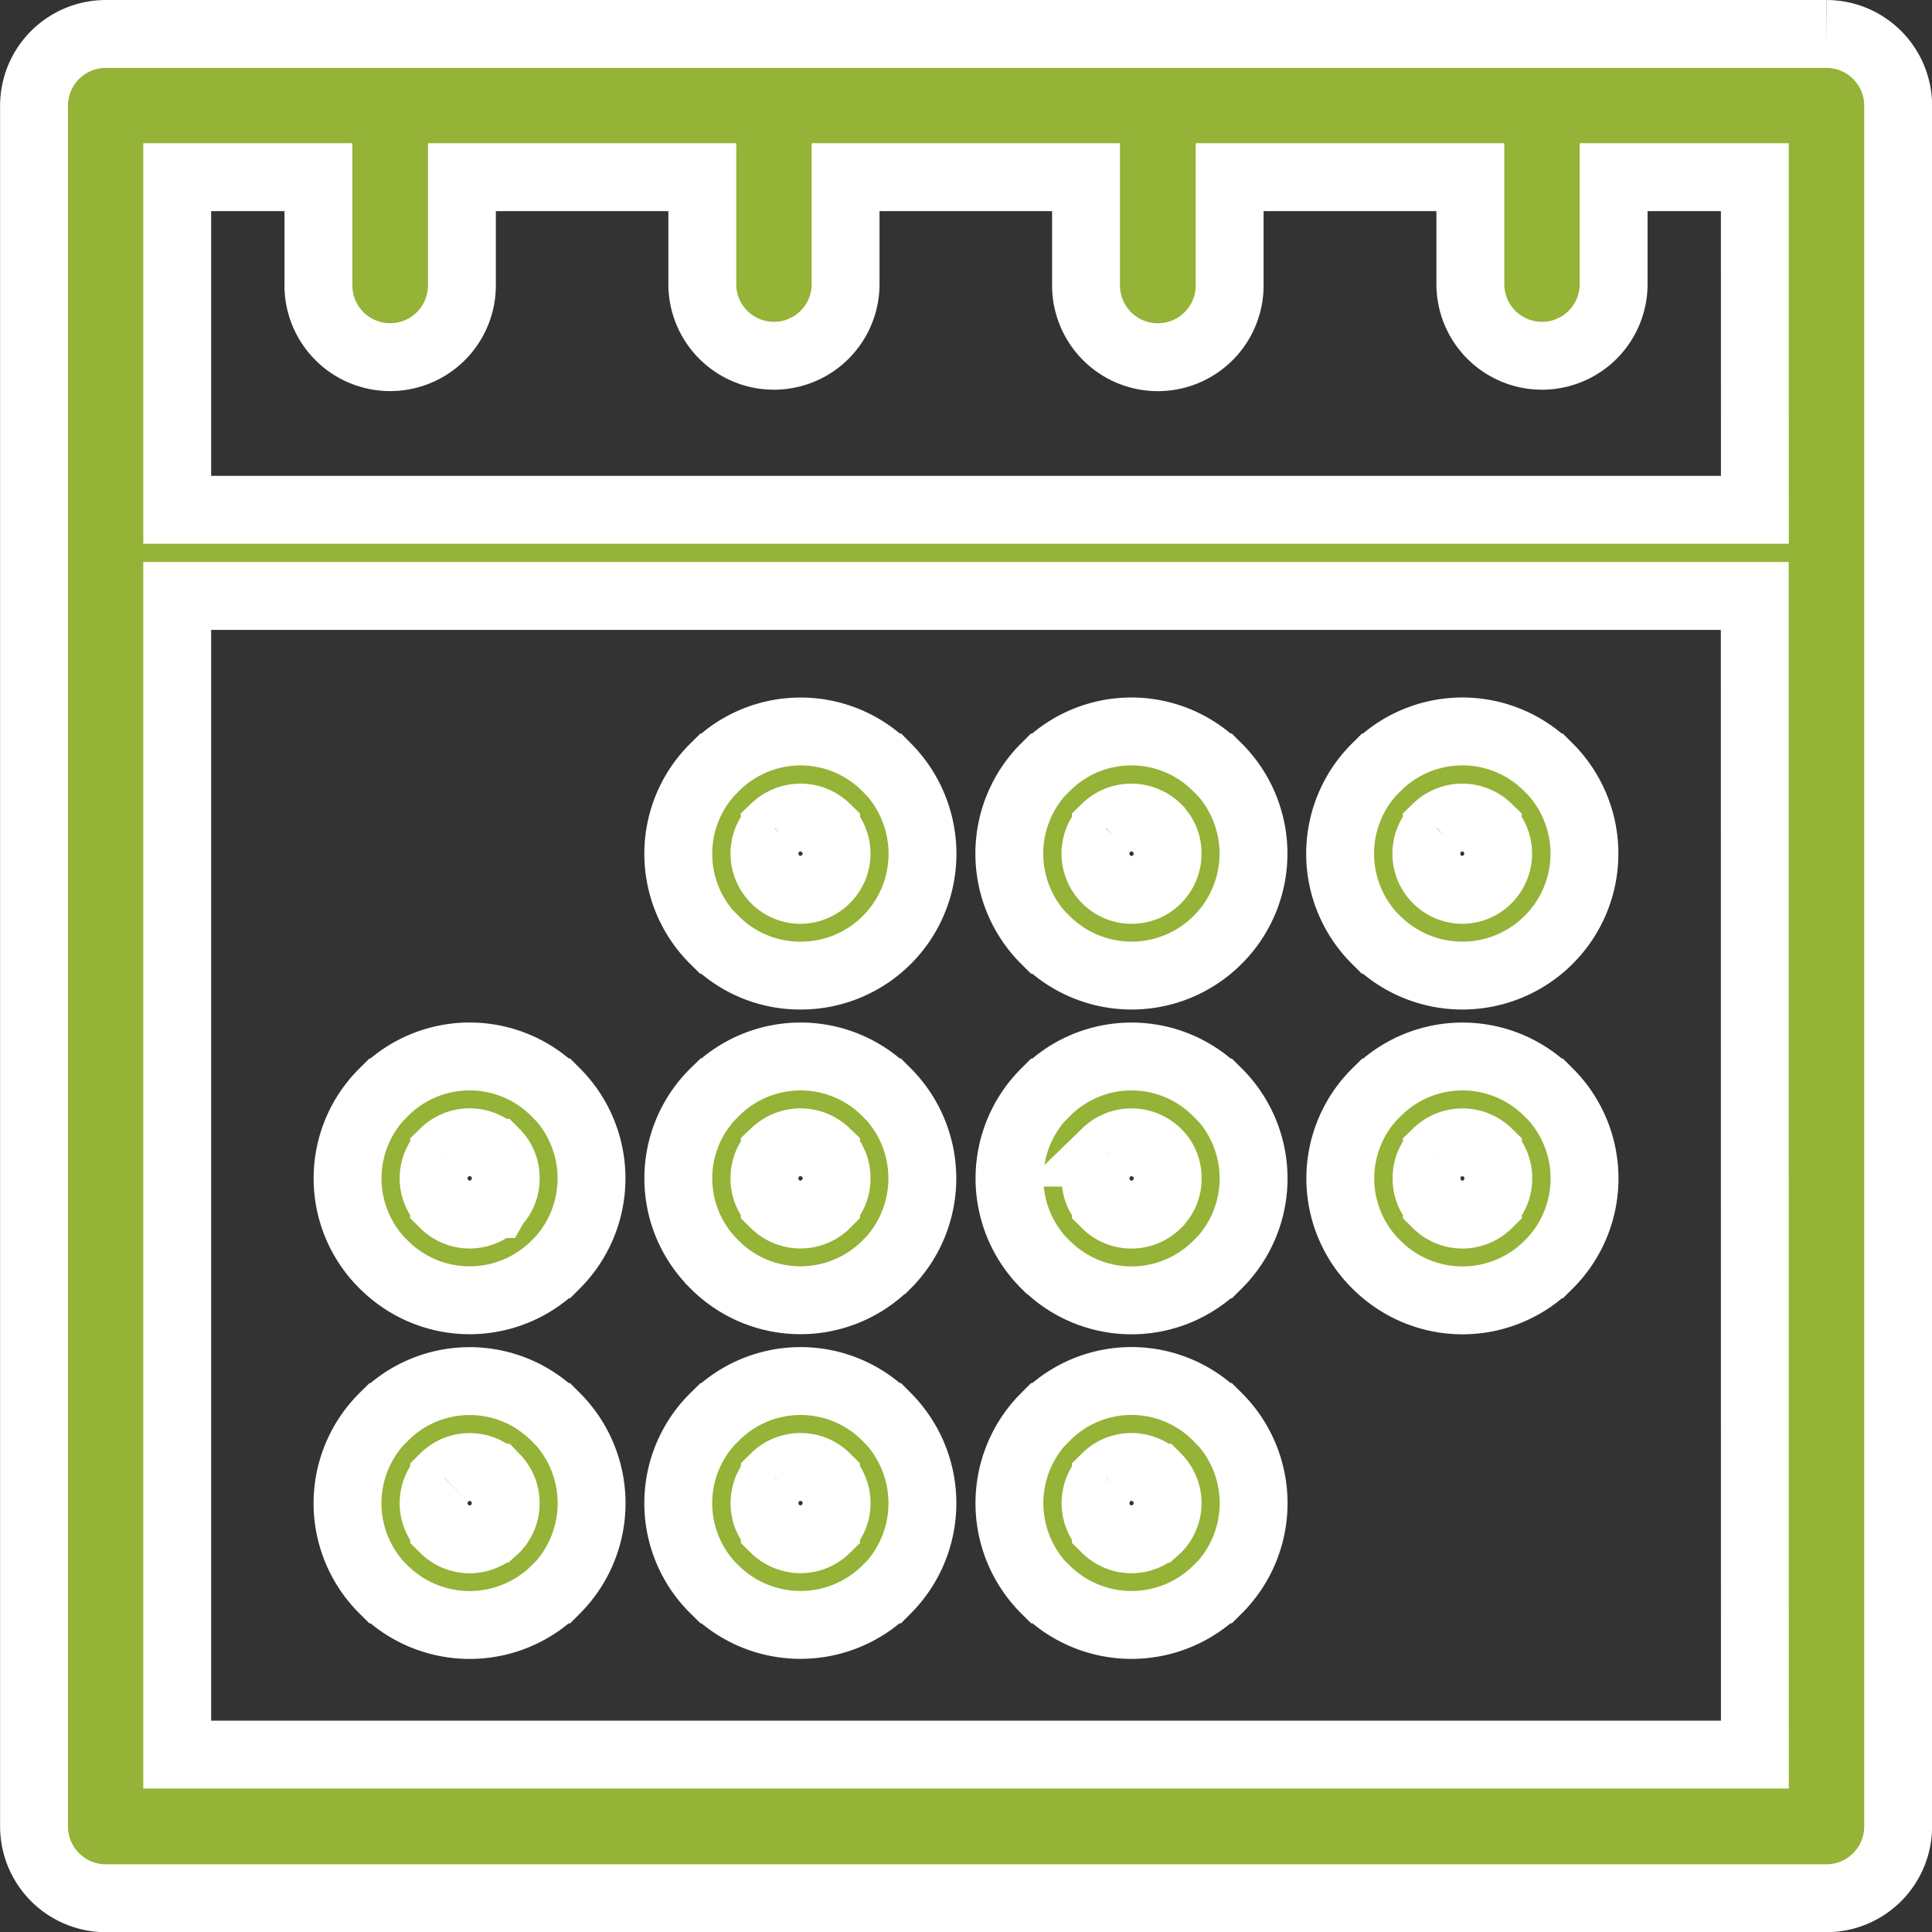 <svg xmlns="http://www.w3.org/2000/svg" width="85.386" height="85.394" viewBox="0 0 85.386 85.394"><rect x="0" y="0" width="85.386" height="85.394" fill="#333333" stroke="none"/><path data-name="Path 2237" d="M31.577 41.536a5.315 5.315 0 003.8 1.581 5.378 5.378 0 005.393-5.387 5.431 5.431 0 00-1.57-3.814h-.017a5.341 5.341 0 00-7.6 0h-.008a5.358 5.358 0 00-.015 7.62zm2.666-4.93h0v-.017a1.657 1.657 0 011.133-.456 1.625 1.625 0 011.132.456v.017a1.58 1.58 0 010 2.239 1.6 1.6 0 01-1.132.483 1.573 1.573 0 01-1.133-.483 1.6 1.6 0 010-2.239m-2.666 19.279h0a5.359 5.359 0 007.6 0l.018-.006a5.388 5.388 0 000-7.6h-.012a5.342 5.342 0 00-7.6 0h-.008a5.32 5.32 0 000 7.6zm2.666-4.938h0v-.006a1.679 1.679 0 011.133-.458 1.647 1.647 0 011.132.458v.006a1.546 1.546 0 01.465 1.133 1.521 1.521 0 01-.465 1.117v.016a1.592 1.592 0 01-1.132.464 1.622 1.622 0 01-1.133-.464v-.016a1.543 1.543 0 01-.456-1.117 1.569 1.569 0 01.456-1.133m26.574-9.411h0a5.392 5.392 0 007.628 0 5.383 5.383 0 000-7.62h-.009a5.348 5.348 0 00-7.61 0h-.009a5.37 5.37 0 00-.007 7.62zm2.681-4.93h0v-.017a1.625 1.625 0 012.257 0v.017a1.6 1.6 0 010 2.239 1.571 1.571 0 01-1.133.483 1.6 1.6 0 01-1.124-2.722m-17.292 4.93h0a5.372 5.372 0 007.611 0 5.379 5.379 0 000-7.62H53.8a5.331 5.331 0 00-7.595 0h-.017a5.383 5.383 0 000 7.62zm2.666-4.93h0v-.017a1.623 1.623 0 012.256 0l.009.017a1.512 1.512 0 01.464 1.124 1.588 1.588 0 01-2.729 1.115 1.6 1.6 0 010-2.239M31.578 70.244h0a5.384 5.384 0 007.6 0h.018a5.406 5.406 0 000-7.619h-.013a5.338 5.338 0 00-7.6 0h-.008a5.338 5.338 0 000 7.619zm2.666-4.938h0v-.008a1.617 1.617 0 011.133-.465 1.587 1.587 0 011.132.465v.008a1.592 1.592 0 010 2.25v.008a1.6 1.6 0 01-1.132.464 1.629 1.629 0 01-1.133-.464v-.008a1.615 1.615 0 010-2.25M80.728 1.501H4.683a3.173 3.173 0 00-3.179 3.168v76.045a3.178 3.178 0 003.179 3.181h76.048a3.175 3.175 0 003.159-3.181V4.669a3.17 3.17 0 00-3.159-3.168m-3.173 76.045H7.832V26.338h69.721zm0-55.015H7.832v-14.7h6.241v4.726a3.171 3.171 0 106.341 0V7.831h10.625v4.726a3.166 3.166 0 106.332 0V7.831h10.627v4.726a3.174 3.174 0 106.347 0V7.831h10.638v4.726a3.166 3.166 0 106.332 0V7.831h6.241zM46.21 70.244h0a5.374 5.374 0 007.595 0h.017a5.377 5.377 0 000-7.619h-.017a5.328 5.328 0 00-7.595 0h-.017a5.381 5.381 0 000 7.619zm2.666-4.938h0v-.008a1.6 1.6 0 012.256 0l.009.008a1.6 1.6 0 010 2.25l-.009.008a1.6 1.6 0 01-2.256 0v-.008a1.611 1.611 0 010-2.25m-31.92-9.421h0a5.357 5.357 0 007.6 0l.017-.006a5.385 5.385 0 000-7.6h-.017a5.34 5.34 0 00-7.6 0h-.009a5.345 5.345 0 000 7.6zm2.673-4.938h0v-.006a1.619 1.619 0 012.256 0l.009.006a1.569 1.569 0 01.456 1.133 1.543 1.543 0 01-.456 1.117l-.009.016a1.6 1.6 0 01-2.256 0v-.016a1.587 1.587 0 01-.465-1.117 1.614 1.614 0 01.465-1.133m-2.673 19.3h0a5.383 5.383 0 007.6 0h.017a5.4 5.4 0 000-7.619h-.017a5.337 5.337 0 00-7.6 0h-.009a5.363 5.363 0 000 7.619zm2.673-4.938h0v-.008a1.6 1.6 0 012.256 0l.009.008a1.615 1.615 0 010 2.25l-.009.008a1.6 1.6 0 01-2.256 0v-.008a1.592 1.592 0 010-2.25m26.582-9.421h0a5.348 5.348 0 007.595 0l.017-.006a5.359 5.359 0 000-7.6h-.017a5.331 5.331 0 00-7.595 0h-.017a5.363 5.363 0 000 7.6zm2.666-4.938h0v-.006a1.619 1.619 0 012.256 0l.009.006a1.545 1.545 0 01.464 1.133 1.52 1.52 0 01-.464 1.117l-.009.016a1.6 1.6 0 01-2.256 0V53.2a1.544 1.544 0 01-.458-1.117 1.57 1.57 0 01.458-1.133m11.955 4.938h0a5.366 5.366 0 007.61 0l.009-.006a5.363 5.363 0 000-7.6h-.009a5.349 5.349 0 00-7.61 0h-.009a5.342 5.342 0 000 7.6zm2.672-4.938h0v-.006a1.621 1.621 0 012.257 0v.006a1.575 1.575 0 01.456 1.133 1.549 1.549 0 01-.456 1.117v.016a1.605 1.605 0 01-2.257 0V53.2a1.549 1.549 0 01-.456-1.117 1.575 1.575 0 01.456-1.133" fill="#94b337" stroke="#fff" stroke-width="3"/></svg>